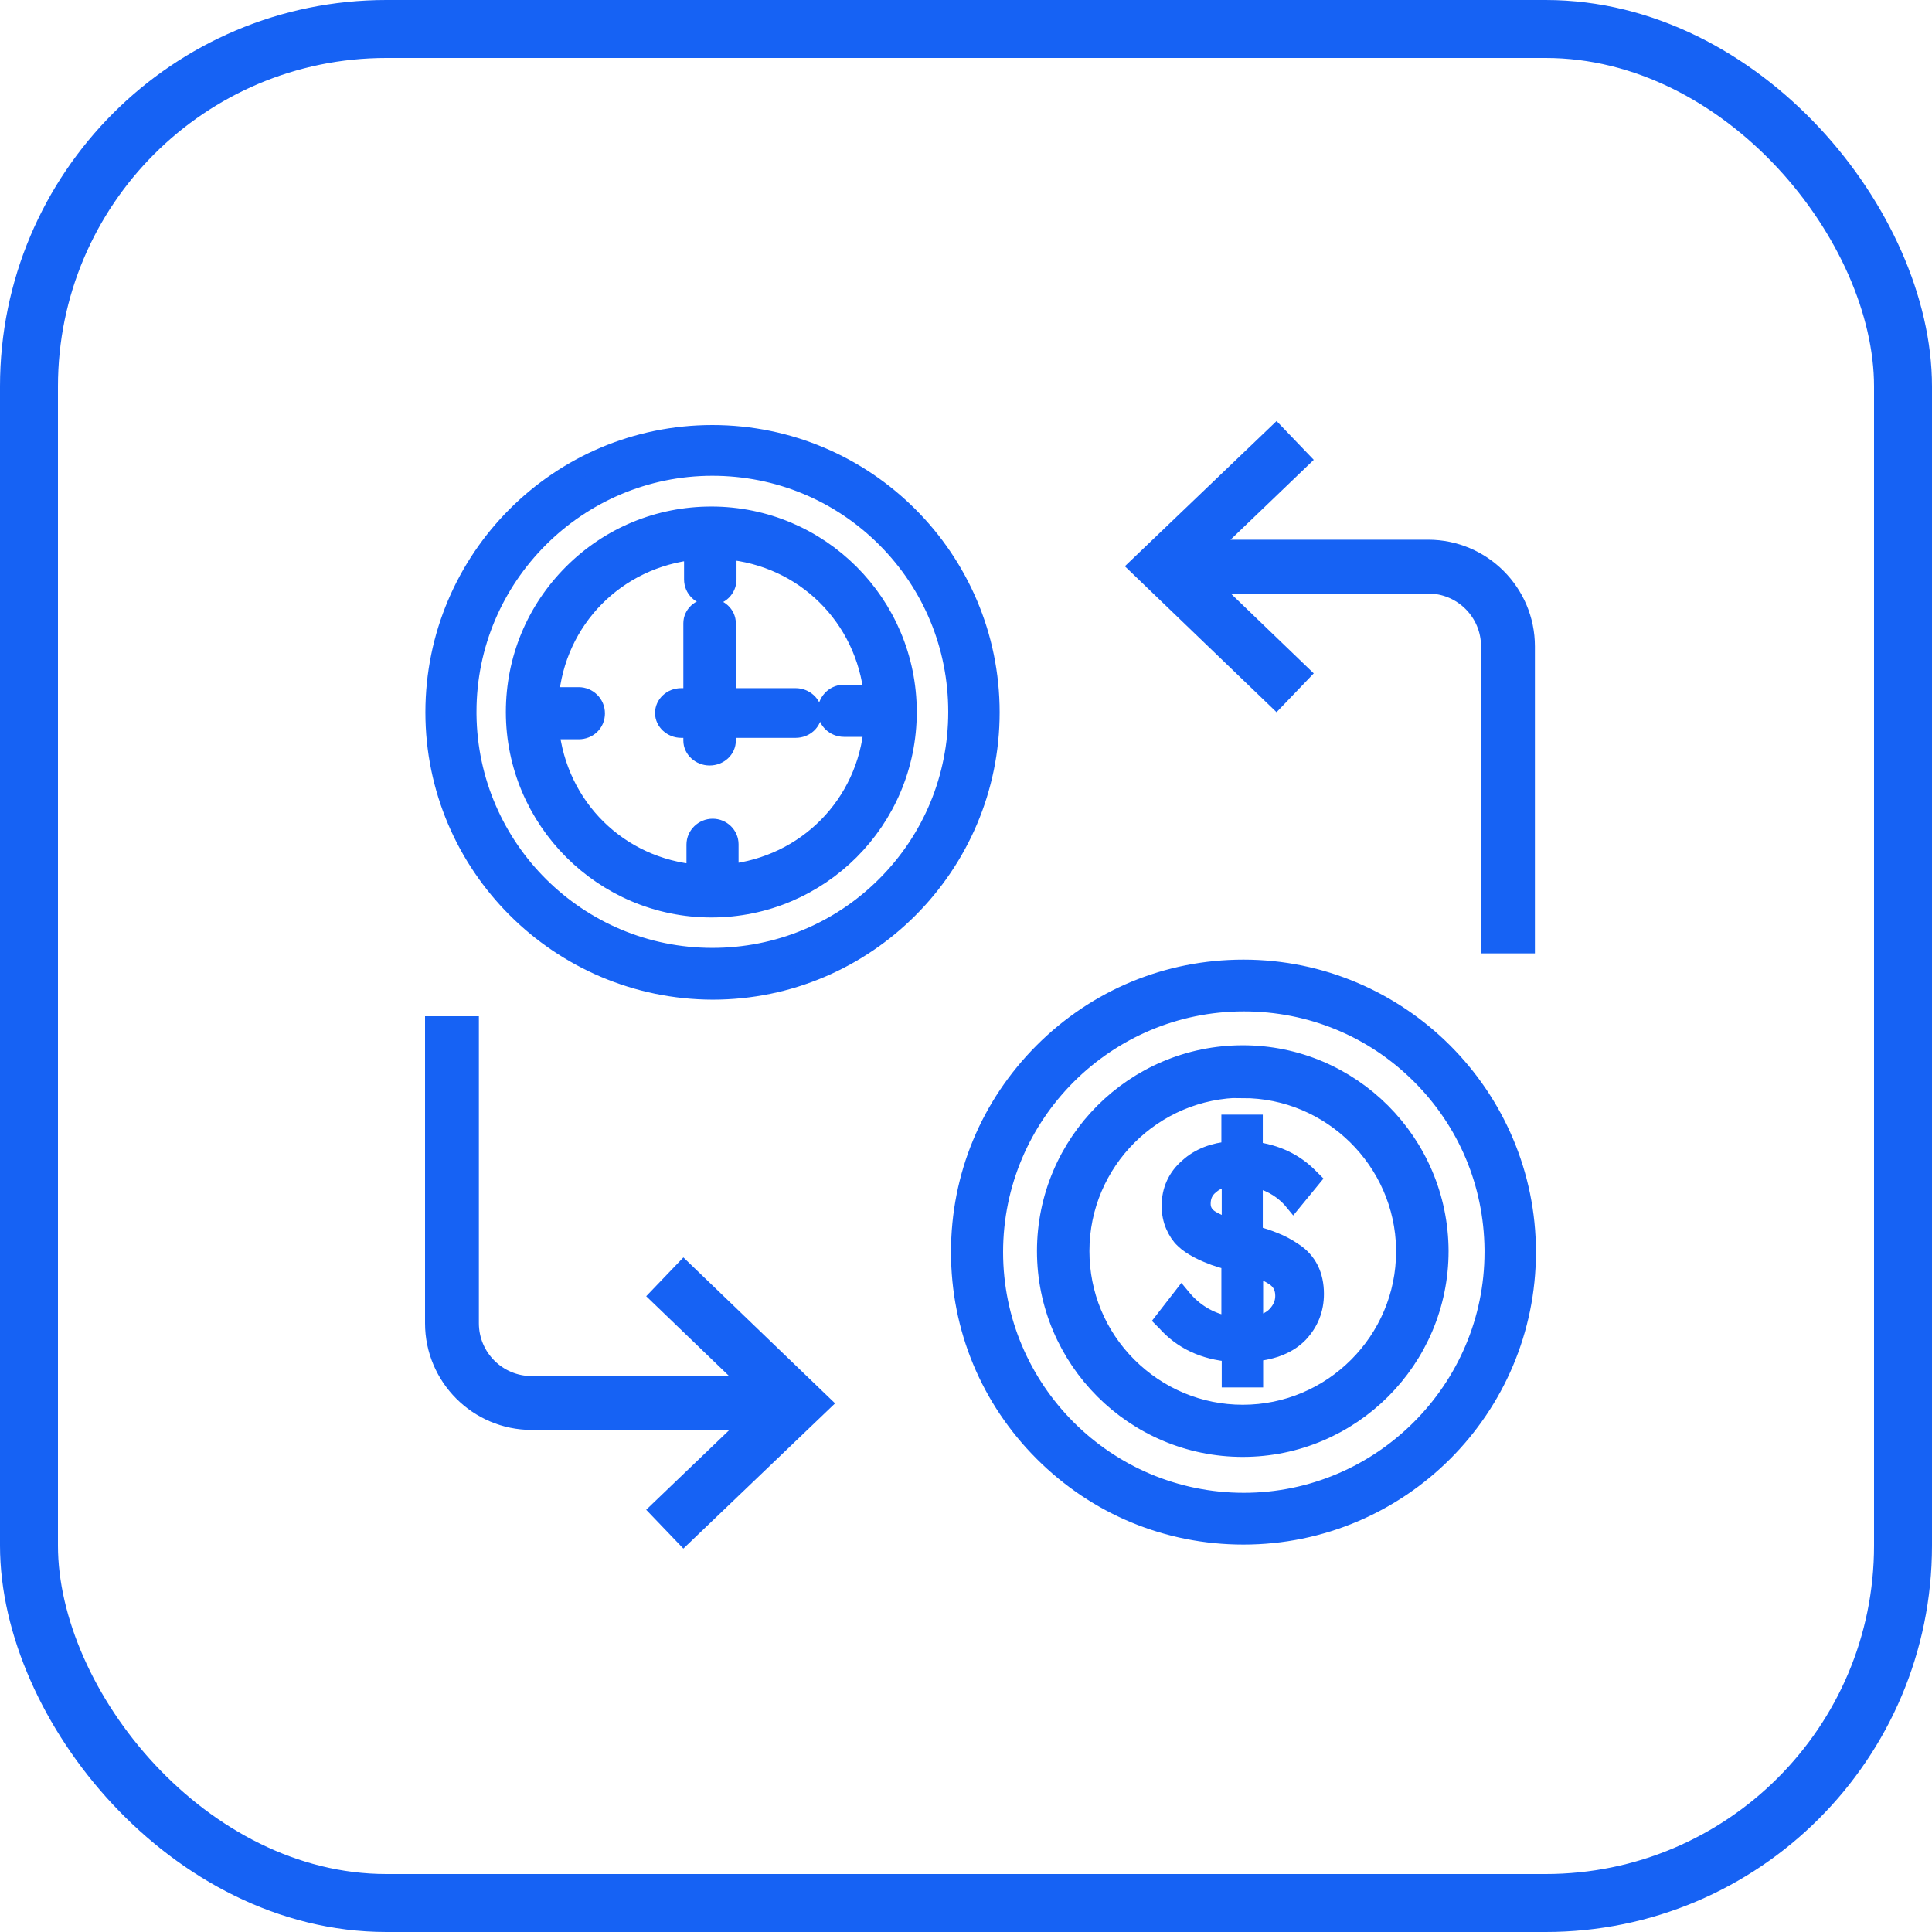 <svg width="60" height="60" viewBox="0 0 60 60" fill="none" xmlns="http://www.w3.org/2000/svg">
<g clip-path="url(#clip0_12064_3287)">
<rect x="0.9" y="0.9" width="58.2" height="58.2" rx="11.1" stroke="#1662F4" stroke-width="1.8"/>
<path d="M44.354 18.133C45.427 18.133 46.295 19.002 46.295 20.074V29.308H47.368V20.074C47.368 18.412 46.017 17.061 44.354 17.061H37.469L40.376 14.272L39.636 13.5L35.367 17.586L39.636 21.693L40.376 20.921L37.48 18.133H44.354Z" fill="#1662F4" stroke="#1662F4" stroke-width="0.6"/>
<path d="M16.514 43.035C15.441 43.035 14.572 42.167 14.572 41.094V31.86H13.5V41.094C13.5 42.756 14.851 44.108 16.514 44.108H23.399L20.492 46.896L21.232 47.668L25.501 43.582L21.232 39.475L20.492 40.247L23.388 43.035H16.514Z" fill="#1662F4" stroke="#1662F4" stroke-width="0.6"/>
<path d="M38.617 30.102C36.268 30.102 34.07 31.013 32.407 32.675C30.745 34.338 29.834 36.536 29.834 38.885C29.834 41.234 30.745 43.432 32.407 45.094C34.07 46.757 36.268 47.668 38.617 47.668C43.464 47.668 47.4 43.732 47.4 38.885C47.4 34.048 43.454 30.102 38.617 30.102ZM46.403 38.799V38.885C46.403 43.164 42.907 46.66 38.627 46.66C34.338 46.66 30.852 43.175 30.852 38.885C30.852 34.595 34.338 31.11 38.627 31.11C40.708 31.11 42.66 31.914 44.129 33.383C45.577 34.831 46.381 36.751 46.403 38.799Z" fill="#1662F4" stroke="#1662F4" stroke-width="0.6"/>
<path d="M38.595 32.848C35.281 32.848 32.589 35.539 32.589 38.853C32.589 42.167 35.281 44.859 38.595 44.859C41.909 44.859 44.601 42.167 44.601 38.853C44.601 35.539 41.898 32.848 38.595 32.848ZM33.447 38.853C33.447 36.011 35.753 33.706 38.595 33.706C41.394 33.706 43.7 35.979 43.743 38.778V38.853C43.743 41.685 41.426 43.99 38.595 44.001C37.222 44.001 35.935 43.465 34.959 42.489C33.984 41.513 33.447 40.226 33.447 38.853Z" fill="#1662F4" stroke="#1662F4" stroke-width="0.6"/>
<path d="M38.595 44.945C35.239 44.945 32.504 42.21 32.504 38.853C32.504 35.496 35.239 32.762 38.595 32.762C41.952 32.762 44.676 35.496 44.687 38.853C44.687 42.21 41.952 44.945 38.595 44.945ZM38.595 32.933C35.324 32.933 32.665 35.593 32.665 38.864C32.665 42.135 35.324 44.795 38.595 44.795C41.866 44.795 44.526 42.135 44.526 38.864C44.526 35.604 41.866 32.944 38.595 32.933ZM38.595 44.087C37.201 44.087 35.893 43.54 34.906 42.553C33.919 41.566 33.373 40.247 33.373 38.853C33.373 35.968 35.721 33.63 38.595 33.63C41.437 33.63 43.775 35.947 43.818 38.778V38.853C43.818 41.727 41.47 44.076 38.595 44.076V44.087ZM38.595 33.791C35.807 33.791 33.533 36.065 33.533 38.853C33.533 40.205 34.059 41.481 35.013 42.435C35.968 43.39 37.244 43.926 38.595 43.926C41.384 43.926 43.657 41.652 43.657 38.864V38.789C43.614 36.043 41.352 33.802 38.595 33.802V33.791Z" fill="#1662F4" stroke="#1662F4" stroke-width="0.6"/>
<path d="M38.928 42.788V41.983C39.55 41.93 40.022 41.726 40.333 41.404C40.655 41.061 40.816 40.654 40.816 40.182C40.816 39.903 40.762 39.645 40.655 39.431C40.547 39.217 40.387 39.034 40.172 38.895C39.968 38.755 39.765 38.648 39.572 38.573C39.389 38.498 39.175 38.423 38.917 38.359V36.568C39.389 36.653 39.786 36.868 40.108 37.211L40.161 37.275L40.698 36.621L40.655 36.578C40.204 36.117 39.625 35.838 38.917 35.753V34.916H38.231V35.742C37.695 35.785 37.255 35.956 36.923 36.257C36.558 36.568 36.376 36.975 36.376 37.447C36.376 37.672 36.419 37.876 36.494 38.047C36.569 38.219 36.665 38.369 36.783 38.477C36.901 38.594 37.051 38.691 37.234 38.788C37.416 38.884 37.587 38.948 37.727 39.002C37.856 39.045 38.017 39.099 38.231 39.152V41.19C37.652 41.104 37.148 40.836 36.751 40.386L36.697 40.321L36.172 40.997L36.215 41.04C36.719 41.608 37.395 41.93 38.242 41.994V42.788H38.928ZM38.242 36.525V38.166C37.941 38.069 37.706 37.962 37.545 37.855C37.384 37.736 37.298 37.586 37.298 37.383C37.298 37.147 37.384 36.943 37.577 36.793C37.748 36.643 37.974 36.557 38.242 36.525ZM38.928 41.179V39.334C39.239 39.431 39.475 39.549 39.647 39.678C39.818 39.817 39.904 39.999 39.904 40.246C39.904 40.471 39.818 40.675 39.647 40.857C39.486 41.029 39.25 41.136 38.917 41.179H38.928Z" fill="#1662F4" stroke="#1662F4" stroke-width="0.6"/>
<path d="M22.09 16.117C20.492 16.117 18.98 16.739 17.854 17.876C16.717 19.013 16.095 20.514 16.095 22.112C16.095 25.415 18.787 28.107 22.09 28.107C25.393 28.107 28.085 25.415 28.085 22.112C28.085 18.809 25.393 16.117 22.09 16.117ZM26.187 21.662C25.951 21.662 25.769 21.866 25.779 22.101C25.779 22.327 25.972 22.509 26.198 22.509H26.959C27.056 22.509 27.152 22.477 27.227 22.412C27.077 25.018 25.05 27.078 22.455 27.26C22.508 27.185 22.551 27.099 22.551 26.992V26.241C22.551 26.016 22.358 25.834 22.144 25.834H22.133C21.908 25.834 21.715 26.016 21.704 26.252V27.003C21.704 27.11 21.736 27.195 21.801 27.271C19.195 27.12 17.136 25.093 16.953 22.498C17.028 22.552 17.114 22.595 17.221 22.595H17.972C18.208 22.595 18.401 22.402 18.401 22.177C18.401 21.951 18.208 21.758 17.972 21.758H17.221C17.125 21.758 17.028 21.79 16.953 21.855C17.103 19.259 19.13 17.2 21.726 17.007C21.672 17.082 21.629 17.168 21.629 17.275V18.026C21.629 18.262 21.822 18.444 22.047 18.444C22.273 18.444 22.476 18.251 22.476 18.026V17.275C22.476 17.179 22.444 17.082 22.38 17.007C24.986 17.147 27.045 19.184 27.227 21.78C27.152 21.726 27.066 21.683 26.959 21.683H26.187V21.662Z" fill="#1662F4" stroke="#1662F4" stroke-width="0.6"/>
<path d="M22.091 28.193C18.744 28.193 16.01 25.458 16.01 22.112C16.01 20.482 16.642 18.959 17.79 17.811C18.938 16.664 20.46 16.031 22.091 16.031C25.447 16.031 28.171 18.755 28.171 22.112C28.171 25.469 25.447 28.193 22.091 28.193ZM22.091 16.203C20.514 16.203 19.023 16.814 17.908 17.929C16.793 19.045 16.181 20.525 16.181 22.112C16.181 25.372 18.841 28.021 22.091 28.021C25.351 28.021 28 25.372 28 22.112C28 18.852 25.351 16.203 22.091 16.203ZM21.994 27.356H21.801C19.131 27.195 17.061 25.158 16.878 22.487V22.294L17.018 22.423C17.082 22.466 17.147 22.498 17.232 22.498H17.983C18.165 22.498 18.316 22.348 18.316 22.166C18.316 21.983 18.165 21.833 17.983 21.833H17.232C17.157 21.833 17.082 21.865 17.018 21.908L16.868 22.037V21.844C17.029 19.216 19.109 17.104 21.737 16.921H21.93L21.812 17.061C21.769 17.125 21.737 17.189 21.737 17.275V18.026C21.737 18.208 21.887 18.358 22.069 18.358C22.251 18.358 22.401 18.208 22.401 18.026V17.275C22.401 17.2 22.369 17.125 22.326 17.061L22.198 16.911H22.391C25.061 17.072 27.131 19.109 27.313 21.78V21.973L27.174 21.855C27.11 21.812 27.035 21.78 26.959 21.78H26.187C26.005 21.78 25.855 21.94 25.866 22.123C25.866 22.305 26.026 22.445 26.198 22.445H26.959C27.035 22.445 27.11 22.423 27.174 22.369L27.324 22.241V22.434C27.163 25.104 25.126 27.174 22.455 27.356H22.262L22.391 27.217C22.434 27.152 22.466 27.088 22.466 27.002V26.252C22.466 26.08 22.316 25.93 22.133 25.93C21.94 25.93 21.79 26.08 21.79 26.262V27.013C21.79 27.088 21.822 27.163 21.865 27.228L21.994 27.378V27.356ZM17.061 22.627C17.307 25.072 19.206 26.949 21.651 27.152C21.629 27.099 21.619 27.045 21.619 26.981V26.23C21.619 25.951 21.855 25.726 22.133 25.726C22.412 25.726 22.637 25.951 22.637 26.22V26.981C22.637 27.035 22.637 27.099 22.605 27.142C25.05 26.895 26.927 24.997 27.131 22.552C27.077 22.573 27.013 22.584 26.959 22.584H26.209C25.93 22.584 25.694 22.359 25.694 22.09C25.694 21.812 25.908 21.576 26.187 21.565H26.97C27.024 21.565 27.088 21.565 27.131 21.597C26.884 19.152 24.986 17.275 22.541 17.072C22.562 17.125 22.573 17.189 22.573 17.243V17.994C22.573 18.273 22.348 18.498 22.058 18.498C21.769 18.498 21.544 18.273 21.544 17.994V17.243C21.544 17.189 21.544 17.136 21.576 17.082C19.131 17.329 17.254 19.227 17.05 21.672C17.104 21.651 17.157 21.64 17.222 21.64H17.972C18.251 21.64 18.487 21.865 18.487 22.155C18.487 22.444 18.262 22.659 17.972 22.659H17.222C17.168 22.659 17.104 22.659 17.061 22.627Z" fill="#1662F4" stroke="#1662F4" stroke-width="0.6"/>
<path d="M24.707 21.758H22.466V19.356C22.466 19.141 22.273 18.97 22.047 18.97C21.822 18.97 21.629 19.141 21.629 19.356V21.758H21.179C20.943 21.758 20.761 21.93 20.761 22.144C20.761 22.359 20.954 22.53 21.179 22.53H21.629V23.002C21.629 23.217 21.822 23.388 22.047 23.388C22.273 23.388 22.466 23.217 22.466 23.002V22.53H24.707C24.943 22.53 25.125 22.359 25.125 22.144C25.125 21.93 24.932 21.758 24.707 21.758Z" fill="#1662F4" stroke="#1662F4" stroke-width="0.6"/>
<path d="M22.037 23.473C21.758 23.473 21.522 23.258 21.522 23.001V22.615H21.157C20.878 22.615 20.643 22.401 20.643 22.143C20.643 21.886 20.868 21.671 21.157 21.671H21.522V19.355C21.522 19.097 21.747 18.883 22.037 18.883C22.326 18.883 22.552 19.097 22.552 19.355V21.671H24.707C24.986 21.671 25.222 21.886 25.222 22.143C25.222 22.401 24.997 22.615 24.707 22.615H22.552V23.001C22.552 23.258 22.326 23.473 22.037 23.473ZM21.157 21.843C20.975 21.843 20.825 21.982 20.825 22.143C20.825 22.304 20.975 22.443 21.157 22.443H21.694V23.001C21.694 23.162 21.844 23.301 22.026 23.301C22.208 23.301 22.358 23.173 22.358 23.001V22.443H24.686C24.868 22.443 25.018 22.315 25.018 22.143C25.018 21.971 24.868 21.843 24.686 21.843H22.358V19.355C22.358 19.194 22.208 19.054 22.026 19.054C21.844 19.054 21.694 19.183 21.694 19.355V21.843H21.157Z" fill="#1662F4" stroke="#1662F4" stroke-width="0.6"/>
<path d="M22.123 13.5C17.372 13.5 13.511 17.361 13.511 22.122C13.511 26.873 17.383 30.734 22.133 30.745C26.884 30.745 30.745 26.873 30.745 22.122C30.745 17.372 26.884 13.5 22.123 13.5ZM29.748 22.112C29.748 24.149 28.954 26.069 27.517 27.506C26.08 28.943 24.16 29.737 22.123 29.737C17.94 29.737 14.54 26.359 14.498 22.187V22.101C14.498 17.897 17.93 14.476 22.123 14.476C24.16 14.476 26.08 15.27 27.517 16.707C28.954 18.144 29.748 20.063 29.748 22.101V22.112Z" fill="#1662F4" stroke="#1662F4" stroke-width="0.6"/>
</g>
<defs>
<clipPath id="clip0_12064_3287">
<rect width="60" height="60" fill="white"/>
</clipPath>
</defs>
</svg>
